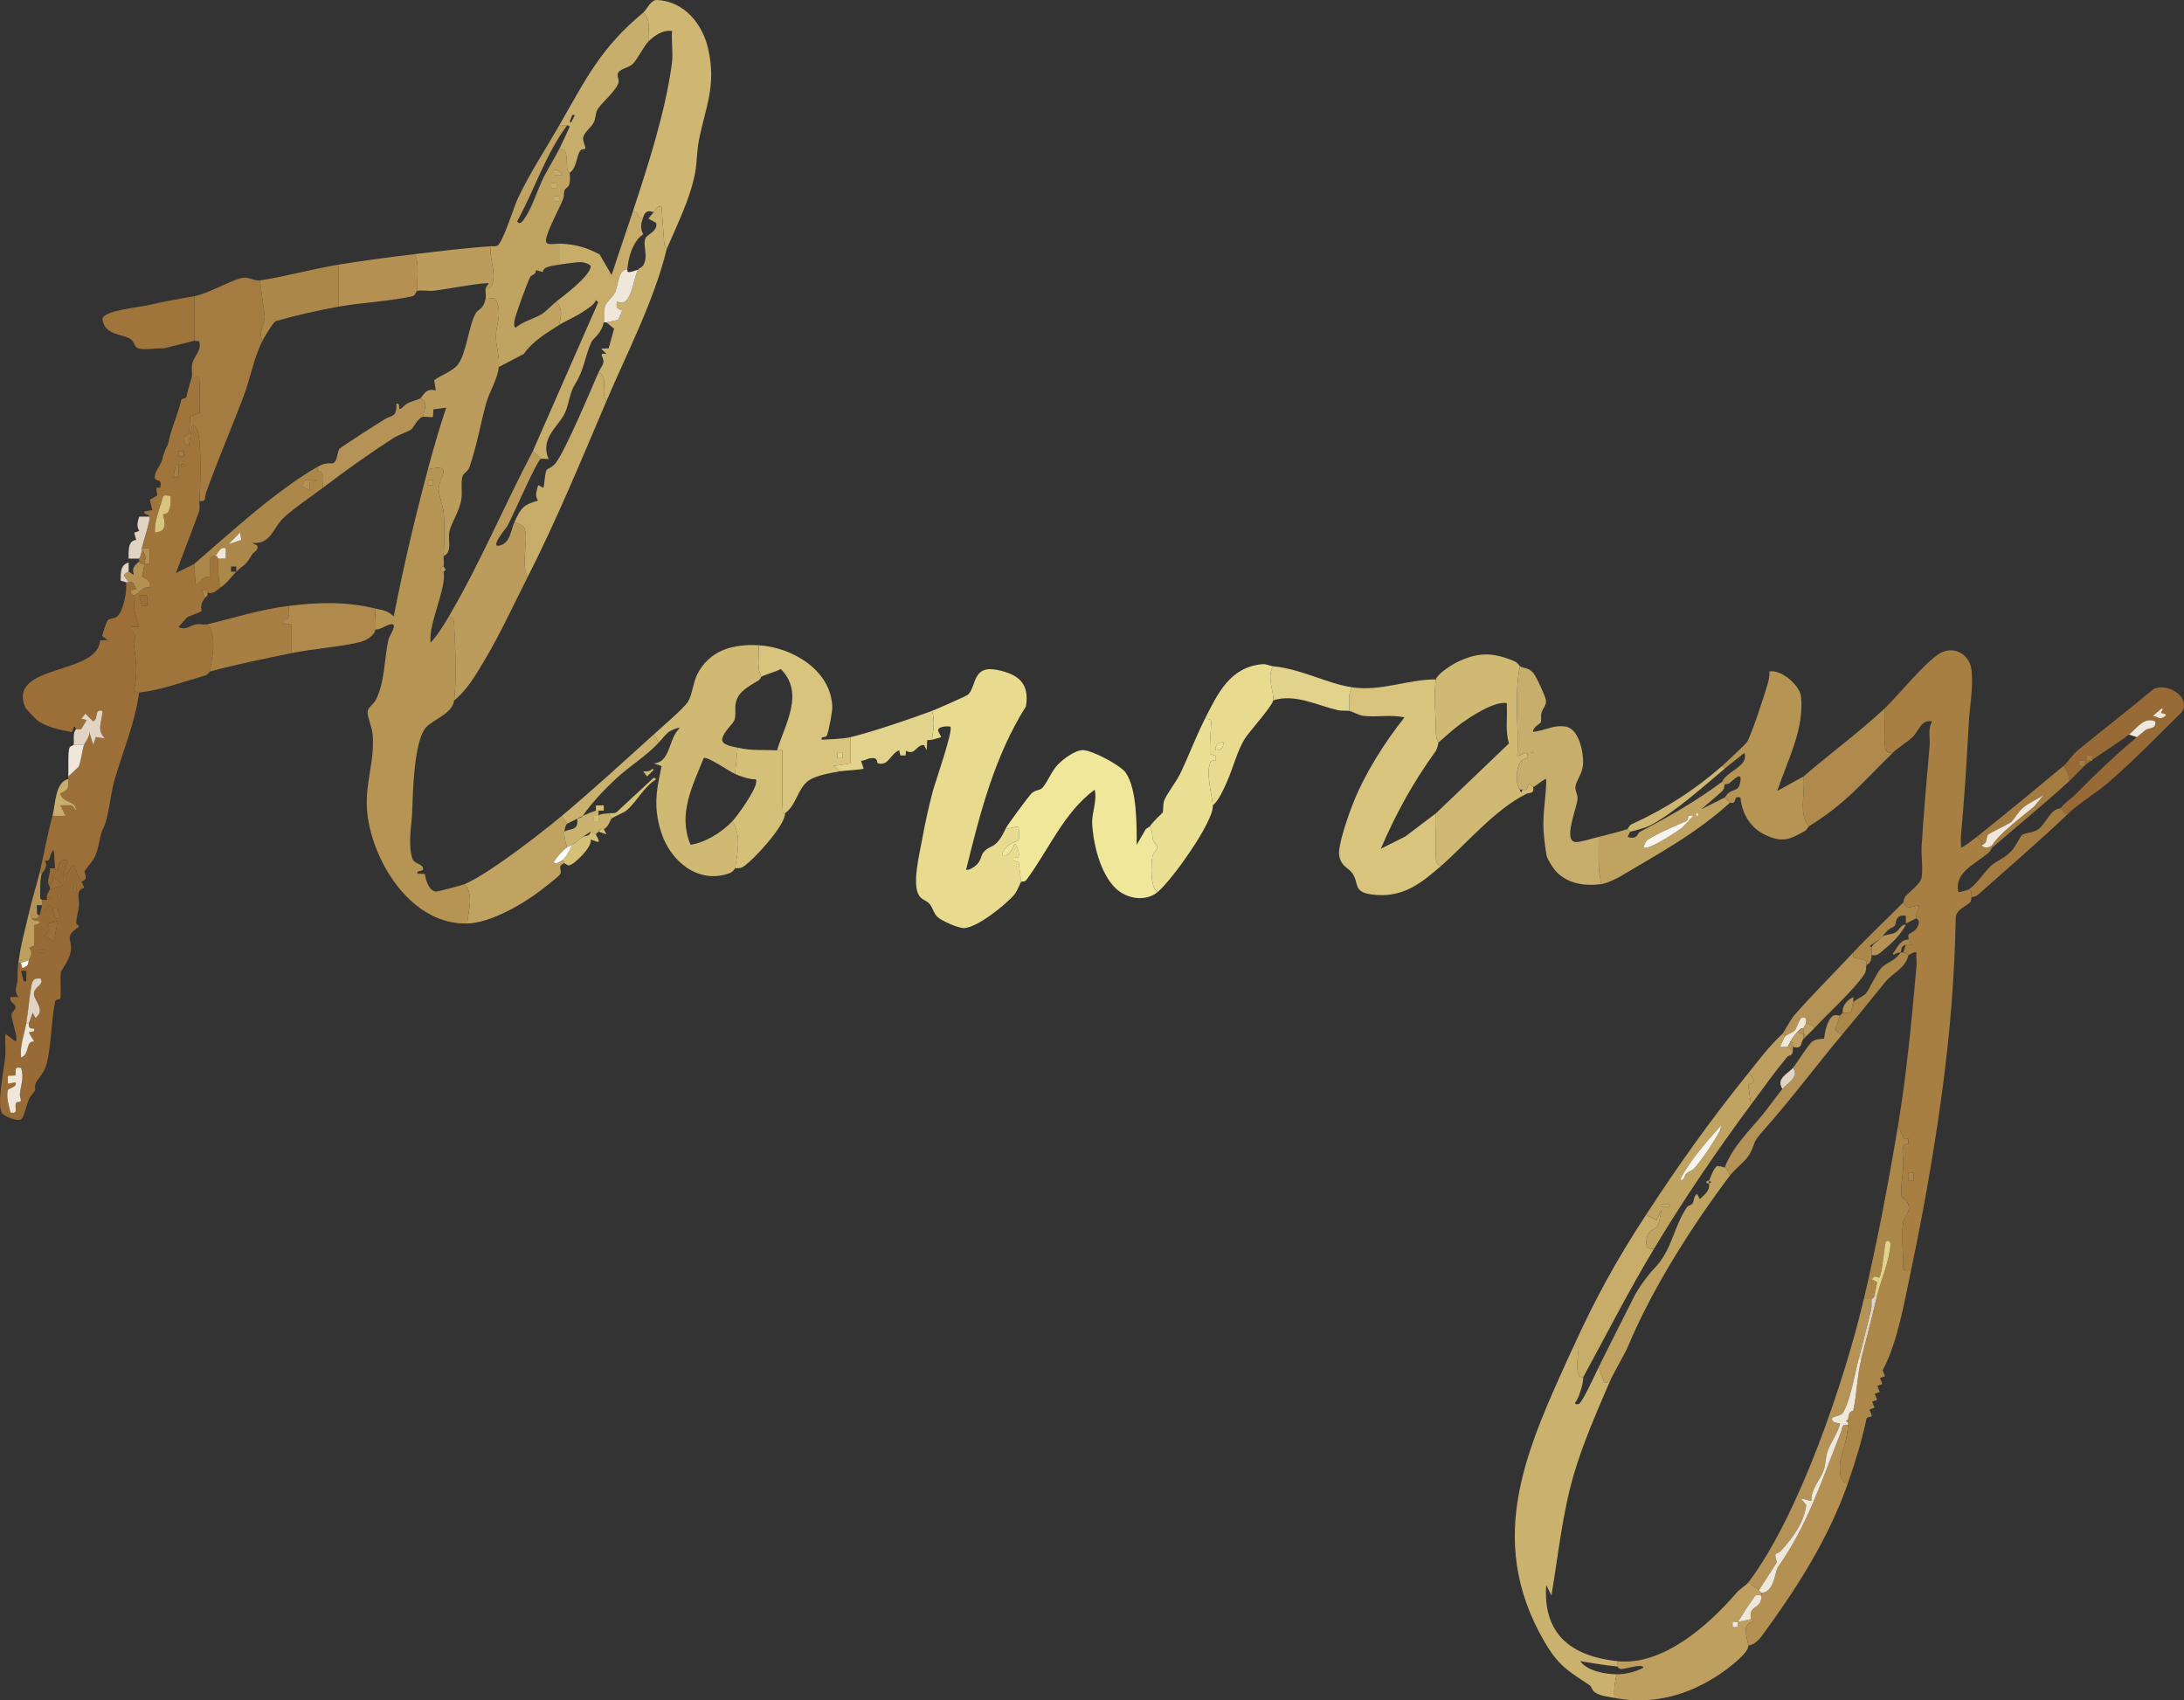 <?xml version="1.0" encoding="UTF-8"?>
<svg id="Warstwa_2" data-name="Warstwa 2" xmlns="http://www.w3.org/2000/svg" viewBox="0 0 831.96 647.74">
  <rect x="0" y="0" width="831.96" height="647.74" fill="#333333" stroke="none"/>
  <defs>
    <style>
      .cls-1 {
        fill: #d5c078;
      }

      .cls-2 {
        fill: #b59357;
      }

      .cls-3 {
        fill: #9c6f39;
      }

      .cls-4 {
        fill: #c7ac6a;
      }

      .cls-5 {
        fill: #e1d4c3;
      }

      .cls-6 {
        fill: #f7f4ed;
      }

      .cls-7 {
        fill: #e2d38c;
      }

      .cls-8 {
        fill: #be9f5f;
      }

      .cls-9 {
        fill: #d0b973;
      }

      .cls-10 {
        fill: #f1e79a;
      }

      .cls-11 {
        fill: #d8c47c;
      }

      .cls-12 {
        fill: #ebdf93;
      }

      .cls-13 {
        fill: #af8a4c;
      }

      .cls-14 {
        fill: #ac874a;
      }

      .cls-15 {
        fill: #b49153;
      }

      .cls-16 {
        fill: #b69454;
      }

      .cls-17 {
        fill: #c8ae6c;
      }

      .cls-18 {
        fill: #a0753b;
      }

      .cls-19 {
        fill: #fefefe;
      }

      .cls-20 {
        fill: #986a35;
      }

      .cls-21 {
        fill: #cfb773;
      }

      .cls-22 {
        fill: #a77f43;
      }

      .cls-23 {
        fill: #c0a361;
      }

      .cls-24 {
        fill: #bb9c5c;
      }

      .cls-25 {
        fill: #cab16d;
      }

      .cls-26 {
        fill: #e8db8f;
      }

      .cls-27 {
        fill: #a47b40;
      }

      .cls-28 {
        fill: #eee7da;
      }
    </style>
  </defs>
  <g id="Warstwa_1-2" data-name="Warstwa 1">
    <g>
      <path class="cls-22" d="M718,269.81c5.02-4.72,16.68-19.32,22.03-21.46s10.44,1.57,11,6.93c.71,6.84-.67,13.53-1.04,20.02-.82,14.4-1.63,28.75-3,43-.14,1.49.07,3.02.02,4.51.33.41,5.18-3.35,5.99-4,1.77.4,1.61,1.66,2,3,.52,1.79,3.41.96,4,0v1c-.37.32-.71,1.33-1.46,1.99-4.87,4.27-13.26,7.47-11.53,15,.2.21,3.58-.72,4-1l.84.66.16,2.34c-.17.18.02,1.42-.55,1.94-1.91,1.77-4.98,2.63-5.44,5.56-.4,22.06-2.17,44.05-5.1,65.9-3.04,22.66-7.15,45.98-11.9,68.6-3.28.08-2.9.71-3-2.46-.13-4.26-.66-12.25.02-16.02.45-2.49,3.47-3.81,1.48-7.52-.42-.79-1.68-1.3-2.05-2.02-.72-1.4.44-9.21.56-11.47.16-2.88-1.43-9.13,1.97-8.53v-1.97s-1.76-.17-1.76-.17l-2.22-4.85c3.33-20.02,5.22-40.33,7.01-60.49.16-1.82-.09-3.69-.02-5.51-1.06-.33-2.48,1-3,1-.11,0-.8-.89-2-1l1-3c.44-.18,1.38.13,2,0l-1-2c.18-.22-.31-1.31.13-1.88.4-.51,2.92-1.04,3.74-3.9.45-1.57-.85-2.04-.87-2.22-.23-1.82.99-3.25,1-5l-4.39,1.03-1.6-2.04c.14-.14.14-1.64.96-2.5,1.79-1.87,5.64-4.69,6.04-7.01.59-3.43-.23-8.26,0-12.01.76-12.55,1.94-25.44,3.03-37.97.28-3.23-.78-6.52.98-9.51-4.32-.7-5.17,3.82-7.48,6.01-2.03,1.91-5.34,3.88-7.52,5.98-2.68.05-2.86-1.18-3.05-3.45-.36-4.33.36-9.15.05-13.55ZM729,446.81h-1.99v2.99h1.99v-2.99Z"/>
      <path class="cls-16" d="M169,211.81c-.04,1.25.22,2.92,0,4-.02.1-1.41-.17-1,1.49.17.69.99.45,1,.51,1.16,6.26-5.81,19.65-4.99,27,2.57-2.69,5.1-6.78,6.99-10,2.37.69,1.92,2.59,2.05,4.46.45,6.81.84,21.16-.05,27.54-.72,5.15-8.01,7.25-10.72,10.28-4.63,5.19-5.01,25.16-5.27,32.23-.2,5.5-1.73,12.02.12,17.85.51,1.61,3.27,1.91,3.86,3.14,1.07,2.22-2.46.76-1.99,2.49l2.86.13c.24,2.31,1.7,6.82,4.42,6.68.9-.05,9.71-2.37,10.72-2.81,3.68,4.31,1.36,9.97,1,15-20.74.57-35.3-22.25-37.91-40.59-1.71-12,2.95-20.87,1.81-31.81-.25-2.41-1.91-6.19-1.86-8.16.04-1.75,2.31-2.97,3.18-4.72,3.55-7.18,3.06-15.58,4.84-23.16.28-1.18,3.97-6.33.53-5.48-1.69.42-3.56,1.94-5.59,1.93.39-2.39-.27-5.48,0-8,2.88.69,4.51.7,6.99,3,3.65-18.8,8.09-37.5,13.01-56,10.23-2.53,4.15,3.36,4.12,7.48-.01,2.48,1.64,6.18,1.89,9.02.43,4.93.16,11.46,0,16.51ZM165,182.81h-1.99v1.99h1.99v-1.99Z"/>
      <path class="cls-26" d="M383,315.81l5-1c.72,7.26,0,4.66-3.52,6.95-.85.55-3.28,3.2-2.47,4.05,2.23.38,2.75-1.39,3.78-2.74.62-.82.62-2.79,1.73-.27.46,1.04.99,3.06.3,3.91l-1.81.12v.98s2.05.61,2.05.61l.95,7.39c-.2.19-1.45,3.57-2.58,4.92-3.32,3.95-14.03,12.52-19.08,12.82-2.11.13-8.71-2.73-10.28-4.3s-1.71-3.54-3.02-4.98c-1.09-1.2-2.93-1.55-3.93-3.07-2.83-4.27.23-16.25,1.19-21.6,1.08-6.03,2.44-12.09,3.98-18.02.93-3.57,7.98-23.48,6.72-24.77-1.26-.34-5.65.01-4.47,2l1.01,2-3.54,1c.49-4.04,1.3-6.95,0-11,1.67-.63,13.24-5.69,13.78-6.22,3.3-3.24,1.5-11.4,11.25-9.36,7.98,1.67,12.21,5.13,10.77,13.89-11.96,18.92-17.49,40.67-22.79,62.2,1.11.39,3.32-1.22,4.05-1.94,1.73-1.69,1.59-3.49,2.45-4.55,2.87-3.55,4.6-.73,8.49-9.01Z"/>
      <path class="cls-3" d="M49,221.81c2.36-.6,1.78,1.09,3.01,2.51l-2,.49c-.56,1.87.83,1.69.99,1.99.91,1.74-.21,2.34.04,4.37.29,2.38,1.18,5.33,1.97,7.63h-3.02c-.57,1.81,1.5,2.33,1.61,3.46.08.85-.74,2.05-.62,3.03.79,6.45,1.63,11.28-.04,17.92l2.05.6c-1.58,11.84-6.34,22.63-9.53,33.97-1.42,5.05-1.79,11.38-3.51,16.32-.71,2.04-1.13,1.51-2.04,6.12-1.46,7.39-2.39,6.9-5.73,11.73-.2.29,1.8,3.19-1.19,3.85-.75-1.73-2.41-3.47-2.01-6-3.1-.9-1.65,3.54-4.99,3l1.99-4.99c-3.54-.76-3.42,1.2-4.01,4-.8.22-.79-.93-.99-1l-.49-6.99c-1.33.88-1.13,2.54-1.88,3.7-.26.41-1.35.29-1.46.44-.4.57,1.87.79-1.17,4.85h-1c1.78-7.32,3.01-14.65,5-22h5s-2-4-2-4l4.38-.05,1.61,2.04c0-4.07-5.2-2.7-5.98-6.5,3.85-1.96,2.67-2.04,2.99-5.49.03-.33-.02-.67,0-1l3.95-3.73c1.05-2.43,1.26-5.99,2.05-8.27.45-1.31,2.26-3.03,2.01-5l1.5,4.99,1.02-3.02,3.46.53c-3.46-3.3-.97-6.56-.99-10.5-3.23-.93-1.33,3.02-3.5,3.99l-2.99-2.99-1.51,1.99,2,.5-2.05,3.47c-.6.03-1.44.2-1.95.04-.22-.07-.2-1.3-.85-.87l-.73,1.96c-4.51-.93-9.62-1.76-13.37-4.63-.27-.21-4.24-4.38-4.37-4.68-7.22-16.75,27.71-12.25,28.45-25.65l2.86-.13-2.07-1.54c0-.41,1.72-5.44,1.98-5.83.66-.98,2.54-.66,3.65-1.53,2.43-1.9,4.01-9.95,3.44-13.09h1Z"/>
      <path class="cls-18" d="M55,214.81c-.84-.01-1.87.03-2-1,.13-.27-.13-.74,0-1,.78-1.54.62-1.39,1-3,2.33,1.59,1.11,3.45,1,5Z"/>
      <path class="cls-18" d="M73,143.81c3.28-.08,2.9-.71,3,2.46.11,3.65-.12,7.31.06,10.96l-3.64,1.5-.4,6.47-2.07,1.11c-.25,1.66.31,3.06,2.03,3.5l1.01-7c.82-1.25,1.75-.09,2.23,1.25,1.62,4.54,1.09,21.05.77,26.75-.08,1.41.24,2.86-.21,4.26l-8.78,23.25,6.99-3.51.5,8c2.38-1.07,2.54-3.57,5.4-3.06l.1-6.93,1-1c.15-.17.83.17,1,0,.69-.15.96.37,1,1,.26,3.7-.12,7.25,1,11-1.65,1.14-2.32,2.45-5,2-.12-.02-.56-1.46-2-1l1,3c-2.34,3.3-.97,4.65-1.12,4.88-.31.47-4.56,1.9-5.57,2.44l-3.3,3.68c2.83,1.47,4.06-.46,6.57-.96,1.44-.29,3.26.24,4.43-.03,3.92,4.51,1.69,12.59,1,18-.18.05-.89,1.22-1.93,1.52-8.22,2.33-16.68,5.53-25.07,6.48l-2.05-.6c1.67-6.65.82-11.47.04-17.92-.12-.98.7-2.18.62-3.03-.11-1.12-2.18-1.64-1.61-3.45h3.02c-.79-2.3-1.69-5.25-1.97-7.63-.24-2.03.87-2.63-.04-4.37,2.56-.87,3.25-3.66,6-3,.94-2.83-2.72-3.9-2.87-4.13-.14-.2.76-3.32.87-4.87.66.01,1.34,0,2,0v-6.01s-3,0-3,0c.61-2.41,3.27-10.61,3-12-.23-1.2-2.41-.47-2-1.99l3.01-.52-.94-3.92,2.85-1.68-.42-2.9h1.49c.96-3.36-1.43-2.69-1.75-3.17-1.3-1.91,2.11-5.45,2.56-7.53.82-3.75,2.15-5.57,2.22-5.92,1.27-6.38,3.38-10.12,4.99-16.71.22-.91,1.82-.46,2-1.31.72-3.31,1.3-4.83,1.99-7.36ZM70,171.81h-1.99v1.99h1.99v-1.99ZM68,181.81v-4.99s-.99,0-.99,0l-1,4.99h1.99ZM69.5,176.81c-.65,0-.65,1,0,1s.65-1,0-1ZM65,188.81c-1.01.2-2.63-.72-3,.66-1.18,4.42-3.18,8.72-3,13.33,6.01-.07,2.87-6.5,3.12-6.88.09-.14,1.54.17,2.19-1.33.8-1.83.77-3.85.69-5.79ZM56,226.81h-2.99s1.01,4,1.01,4h1.99s0-4,0-4Z"/>
      <path class="cls-11" d="M547,258.81c-.77,3.59-.18,14.16-.03,18.53.06,1.91-.16,3.8,1.03,5.47-.13.13-.36,2.29-1.12,3.35-8.53,11.82-15.13,23.73-20.87,37.16l9.32-4.67,11.67-8.83c.25,5.14-.33,10.4-.05,15.54.11,1.88-.31,3.77,2.05,4.46-7.84,6.86-14.95,12.46-26.42,10.92-7.46-1-4.64-4.3-7.54-8.22-1.46-1.97-4.03-2.41-4.86-6.43-.78-3.76,3.66-16.09,5.33-20.27,4.55-11.38,11.9-22.95,19.49-32.51-5-1.24-10.34,0-15.4-.59-2.27-.26-4.26-1.65-5.6-1.91.13-3.01-.65-6.31,1-9,11.12,1.68,21.2-3.05,32-3Z"/>
      <path class="cls-25" d="M599,513.81h2c.4,2.92-.82,7.59.49,10.05.38.72,1.47.86,1.51.95.48,1.15-1.6,8.21-3,9.5-.16.74,1.06.69,1.49.49,1.26-.57,6.4-11.72,7.51-14l2.15,5.89,1.85.11c-4.81,11.21-10.11,23.3-13.51,34.99-4.42,15.23-5.86,30.48-8.5,46l-1.99-3.99c-1.27,18.77,9.47,27.04,26.99,29v2c-4.9-.44-9.13-1.23-14-1.99,2.62,3.77,9.71,4.99,14,4.99-1,2.9-1.2,5.94-1,9-2.35-.46-5.39-.72-7.42-2.11-1.14-.78-1.39-2.28-1.86-2.6-8.49-5.67-12.12-7.58-17.54-16.98-22.82-39.54-6.16-73.95,10.81-111.31Z"/>
      <path class="cls-9" d="M289,245.81c.3,3.96-.9,8.4,1,12-.12.07-.34.96-1.11,1.43-2.4,1.47-6.24,3.45-7.75,6.21-1.88,3.42-.47,5.84-1.31,8.69-.48,1.62-4.25,4.56-4.72,7.34-.4,2.36,4.17,2.94,5.9,3.34l-1,10c-2.23-.95-10.95-7.08-11.97-5.98-4.31,10.72-9.88,21.35-5.01,32.96,5.64-.79,12.09-4.83,15.98-8.99,3.45,5.37,2.01,12.12,1,18-.19.09-.5,1.3-2.49,1.97-11.67,3.95-22.01-4.68-25.55-15.43-2.4-7.28-2.44-13.2-.95-20.55l1.01-5-3-.99c6.57-.41,5.47-9.55,9.98-13.52-1.03-.2-3.66,1.07-4.37,1.62-1.06.82-2.53,2.7-3.62,3.89l-2-3c2.77-2.5,11.51-10.02,13.04-12.46,1.66-2.63,1.91-7.23,3.55-10.45,4.72-9.28,13.73-11.64,23.41-11.09Z"/>
      <path class="cls-10" d="M383,315.81c.75-1.6,8.71-12.33,9.94-13.57,1.37-1.38,3.07-1.02,4.12-2.11,1.87-1.95,3.43-6.3,5.9-8.86,2.05-2.12,6.59-5.52,9.52-5.52,3.52,0,14.52,5.85,16.4,8.67,4.29,6.41,4.11,19.86,4.12,27.39l3.15-5.38c.22-.87,1.58-1.25,1.84-1.61,1.08,1.57.78,3.5,1.26,5.24.27.98,1.44,1.72,1.61,2.44.25,1.07-1.57,2.26-1.86,3.83-.49,2.63-.98,11.99,1.99,13.49-4.69,3.85-11.87,2.58-16.04-1.46-5.89-5.71-8.64-17.29-8.91-25.14-.12-3.37,1.97-8.42.95-12.4-11.81,8.75-17.45,22.9-25.97,34.32-.76,1.02-1.93.59-2.03.68l-.95-7.39-2.05-.61v-.98s1.81-.12,1.81-.12c.69-.84.16-2.87-.3-3.91-1.12-2.52-1.12-.55-1.73.27-1.02,1.35-1.55,3.12-3.78,2.74-.81-.85,1.62-3.49,2.47-4.05,3.52-2.28,4.24.31,3.52-6.95l-5,1Z"/>
      <path class="cls-9" d="M579,253.81c-2.26,10.92-.41,22.82-1,34,.82.87,4.03-2.94,4,.5,0,.78-1.61.6-2.47,1.5-2,2.09-2.37,8.68-.54,11.01.15.19-.06.78.5.92.29,0,.35-.87.5-.92.34-.12.98.27,1.33-.02.8-.64.57-2.06,1.29-2.05.68,0,1.16,1.03,1.39,1.07.58,2.71-1.34,1.96-2.77,2.69-12.05,6.14-22.38,18.7-32.23,27.31-2.35-.69-1.94-2.58-2.05-4.46-.29-5.14.3-10.4.05-15.54l27.82-26.62c-1.41-4.53-.6-9.24-.81-13.91-.07-1.61.4-1.59-1.52-1.5-5.35.26-15.33,7.03-19.41,10.6-1.09.95-4.64,3.99-5.07,4.43-1.19-1.67-.97-3.56-1.03-5.47-.15-4.37-.74-14.94.03-18.53.44-2.04,5.96-5.56,7.96-6.54,7.95-3.88,13.56-3.85,21.63-.52,1.75.72,2.12,1.89,2.41,2.05Z"/>
      <path class="cls-21" d="M254,94.81l-.93-1.56-1.07-14.44c-2.03-.81-2.62,1.87-3,2-.29.1-2.97-1.69-4,2-2,.53-1.68-.83-2.62-2.02l-1.38.02c5.87-17.85,12.43-37.99,14.94-56.56.53-3.93-.24-8.43.06-12.44-3.49-.52-6.65,1.69-9,4-.31-3.65,1.24-8.47-2-11,1.37-1.14,2.91-4.92,5.28-4.81,10.38.5,17.32,9.09,19.47,18.55,3.23,14.18-.97,22.03-3.53,34.98-.77,3.87-.71,8.63-1.47,12.53-1.97,10.06-6.77,19.39-10.75,28.75Z"/>
      <path class="cls-27" d="M99,106.81l1.85,13.5c.02,2.91-2.68,6.62-.85,9.5-3.33,6.52-4.58,14.26-7.24,21.26-4.67,12.32-9.87,24.32-14.3,36.75-.59,1.65.3,3.57-2.46,2.99.32-5.71.85-22.22-.77-26.75-.48-1.34-1.41-2.5-2.23-1.25l-1.01,7c-1.72-.44-2.28-1.84-2.03-3.5l2.07-1.11.4-6.47,3.64-1.5c-.19-3.65.05-7.31-.06-10.96-.1-3.17.28-2.54-3-2.46.34-1.24-.21-3.46.2-5.28.63-2.74,3.88-5.33,2.6-8.58l-1.8-.13v-17c6.2-1.14,15.71-7.3,19.5-7.04,1.83.13,3.78,1.28,5.5,1.04Z"/>
      <path class="cls-23" d="M216,47.81c-8.24,11.02-12.37,24.48-19,36.5,1.09,1.63,2.19-.21,2.85-1.15,2.99-4.27,4.92-11.01,7.29-15.71,1.83-3.63,4.05-6.99,5.86-10.64,3.7-.53,2.67,4.92,3.06,7.45.14.91.93,1.46.94,1.55.69,6.27-1.46,5.25-1.96,6.71-.31.91-.09,2.17-.53,3.28-1.6,4.01-6,11.94-6.53,15.5-.38,2.56,3.21,1.45,5.02,1.51v8c-2.13.36-6.45.78-6.14,2.83l-2.71-.72c.14,1.63-1.8,1.89-2.16,2.56-1,1.87-5.84,14.95-6.02,16.8-.07.76-.37,2.45.52,2.52,2.66-2.4,7.14-3.41,9.87-5.13,1.85-1.17,3.66-3.33,5.63-4.87,2.4,3.22,1.81,5.35,1,9-4.76,3.04-10.15,6.22-13.47,11.04l-9.53,4.96c.42-4.25-1.07-7.57-1.07-11.5,0-4.75,2.29-8.22.35-13.27-.87-2.26-2.61-1.01-4.27-1.23.25-1.11-.17-2.75,0-4,2.36.63,2.78-2.01,2.94-3.57.44-4.26-1.59-8.14-.94-12.43.77-.05,1.57.15,2.33-.14,2.13-.81,6.36-14.74,7.94-18.09,4.44-9.44,10.56-18.74,15.73-27.77.97.1,2.07-.14,3,0ZM214,66.8c.49-.39-1.75-2.64-3-1.99v1.99s3,0,3,0ZM212,69.81h-1.99v1.99h1.99v-1.99ZM213,74.81h-1.99v1.99h1.99v-1.99Z"/>
      <path class="cls-17" d="M579,253.81c1.55.85,3.14.41,5.03,2.47,1.11,1.21,4.53,8.69,4.83,10.25.39,2.09-1.13,3.19-1.66,5-.34,1.17.03,2.52-.22,3.59-.11.46-3.18,1.92-2.98,3.68,4.43-.41,7.77-2.82,12.49-1.99,5.1.9,6.86,10.13,6.54,14.49-.26,3.47-2.51,5.92-2.88,8.21-.26,1.58.84,3.02.8,4.69-.09,3.35-5.93,16.51-.53,16.58,1.62.02,6.56-1.45,8.58-1.98.05,6.04-.46,12.1,1,18-6.34.81-13.03-.12-17.45-5.05-.89-.99-3.1-4.43-3.36-5.64-.45-2.08-1.07-7.5-1.2-9.8-.4-6.79,1.07-12.85,1.01-19.51-.39-.47-4.46,3.09-4.99,3-.22-.04-.71-1.06-1.39-1.07-.72,0-.49,1.41-1.29,2.05-.35.28-.99-.11-1.33.02h-1c-1.84-2.33-1.47-8.91.54-11.01.86-.9,2.46-.72,2.47-1.5.03-3.43-3.18.38-4-.5.59-11.17-1.26-23.08,1-34ZM583.5,285.81c-.65,0-.65,1,0,1s.65-1,0-1Z"/>
      <path class="cls-16" d="M687,295.81c.84,5.91-2.04,14.2,2,19-.25.16-.64,1.3-1.61,1.84-5.89,3.3-8.55,4.42-15.07,1.34-5.51-2.59-8.82-8.17-9.32-14.19-2.67-.67-1.45.99-2.66,1.99-.32.26-1.13-.16-1.33.02l-2-2c.25-.17.71-1.23,1.61-1.87,2.17-1.54,3.89-.42,4.4-4.62.46-3.72-3.22.25-4.08.94-.63.51-1.78.4-1.93.55l-1-1c1.87-4.24,10.21-5.81,8.5-11-2.47,2.03-5.06,3.94-7.5,6l-1-1c1.26-1.11,9.09-8.47,9.44-9.06,1.83-3.05,7-18.76,8.1-22.92.35-1.34.57-2.65.46-4.03,4.6-.92,11.59,5.38,12.05,9.45,1.39,12.41-5.25,24.63-9.04,36.06l9.99-5.51Z"/>
      <path class="cls-20" d="M21,330.81c.2.07.19,1.22.99,1,.59-2.8.47-4.76,4.01-4l-1.99,4.99c3.34.55,1.89-3.9,4.99-3-.4,2.54,1.25,4.27,2.01,6,.35.8.87,1.53,1.04,2.41-3.52,1.09-1.65,3.94-2.02,7.11-.26,2.26-.92,3.98-1.02,6.48-.03.66.02,1.33,0,2-4.68,3.58-1.06,3.95-2.2,9.3-.6,2.8-3.57,6.76-3.62,7.17-.27,2.74.09,7.28-.19,9.91-.08.79-1.82.41-2,1.26-1.5,7.13-1.51,19.02-3.68,25.17-.9,2.56-3.25,4.63-3.77,6.16-1.08,3.14,1.52.62-1.99,5.03-1.33,1.67-2.13,7.53-3.49,8.57s-6.01-1.02-7.08-2.06c-2.57-2.5.66-17.76,1.03-22,.24-2.79-.19-5.71-.01-8.51l3.99,3c1.1-1.36-1.87-8.53-1.58-10.54.13-.89,1.68-1.62,1.47-2.8s-2.48-1.76-1.9-3.66h3.02c-2-2.53-.33-4.58-.33-6.68,0-2.91-.04-3.43.32-6.33h1l.49,2c2.8-1.17,1.92-1.38,2.51-3,.64-1.75,1.7-2.09.17-4.86l1.86-.75-.08-7.78,2.04-.62c.21-1.83-1.84-.38-3-1.99,1.46.11,2.28.31,3-1,.29-.53.95-3.27,1-4,.04-.66-.02-1.34,0-2l1.95-.04c-.52-1.89.71-2.97,1.05-3.96l5-1.49-4-3.51c.68,1.89-.64,2.94-1,4.01-1.65-2.09.36-4.5,0-7.01.63.1,1.53-.16,2,0ZM24.99,335.81v-1.99h-.99v1.99h.99ZM28.99,339.81v-2.99h-.99v2.99h.99ZM22.99,342.81v-2.99h-.99v2.99h.99ZM19.5,341.81c-.65,0-.65,1,0,1s.65-1,0-1ZM19,344.82h-2s0,1.99,0,1.99l1.99-1.99ZM21.99,345.81h-1.99s1,4,1,4h1.99s-1.01-4-1.01-4ZM22,350.82l-3.98,1.03c1.22,1.94.85,3.14-1.02,4.47l3.5,2.49,1.5-7.99ZM17,361.82h-2.99v.99h2.99v-.99ZM10,369.81h-1.99s1.01,3.99,1.01,3.99h.99s0-3.99,0-3.99ZM10,389.81c-.73,4.3-2.45,8.54-1.99,13,3.37-.94,1.66-6.45,4.99-6.01l-2-3.48,2.01-.51v-.98c-1.57.21-2.29-.41-2-2.01l1.5-4.01,1,2.01c4.2-3.19-.79-6.7-.56-9.46.2-2.46,4.06-3.24,2.56-5.54-2.19-.3-3.08.31-3.49,2.51-.85,4.47-1.21,9.87-2,14.5ZM7.99,406.81c-2.89-.56-1.68.98-2.11,2.88l-2.87.13v2.99s2.99-.49,2.99-.49c.49,2.14-2.75,1.96-3.03,3.14-.61,2.57.45,5.82,1.05,8.35,3.48.81,1.12-2.36,2.26-3.8.26-.33,1.64-.06,1.72-.82.06-.56-.52-1.48-.41-2.45.39-3.41,1.7-6.64.42-9.93Z"/>
      <path class="cls-14" d="M723,428.81l2.22,4.85,1.76.17v1.97c-3.39-.6-1.81,5.64-1.97,8.53-.13,2.26-1.28,10.07-.56,11.47.37.72,1.63,1.23,2.05,2.02,1.98,3.71-1.04,5.03-1.48,7.52-.68,3.78-.15,11.76-.02,16.02.1,3.17-.28,2.54,3,2.46-2.63,12.49-5.21,27.8-10.83,38.14l.89,2.29-1.9.69.9,2.31-1.9.69.9,2.31-1.9.69.9,2.31-1.9.69.9,2.31-1.9.69.89,2.3c.06.77-1.84.31-2.04,1.24-1.77,8.37-4.14,16.07-7,24.34-3.88.4-3.3-7.2-2.76-9.27,1.33-5.14,2.25-6.68,2.76-12.73.03-.33-.02-.67,0-1s-.03-.67,0-1c.37-4.18,1.82-2.74,2.01-3.64,1.19-5.41,1.51-13.47,2.99-19.36,1.97-7.88,4.11-15.96,6-24,1.36-5.8,4.03-11.61,4.92-17.59.19-1.28.87-4.08-1.41-3.42-.68.2-1.34,12.07-2.61,13.92l-1.9-.44-1,1.03,2.07,1.08-1.07,5.42c-.02.58-.98.93-1,1h-3c5.03-21.39,9.39-44.24,13-66Z"/>
      <path class="cls-24" d="M206,174.81c-1.52.64-10.82,22.21-12.8,25.7-.32.56-7.07,8.53-2.72,7.29,4.03-1.15,4.06-5.85,5.52-8.99,1.27.65,3.36,1.11,3.86,2.64,1.54,4.69-1.58,13.4,1.14,18.36-5.25,10.3-10.3,21.4-16.19,31.31-3.24,5.45-6.83,11.76-11.81,15.69.89-6.39.49-20.73.05-27.54-.12-1.87.32-3.77-2.05-4.46,11.91-20.27,21.09-42.29,32-63l3,3Z"/>
      <path class="cls-8" d="M670,605.81c.3.34.98.93,1,1,.08.23,0,.66,0,1-3.06-.68-2.43.48-3.61,1.85-1.46,1.69-5.01,7.82-5.39,8.15-.22.18-1.43-.15-2,0v1.99s2,0,2,0v-2s5-1,5-1c.02.12,1.17.19.94.89-4.9.97-2.26,6.22-1.94,9.11s-8.16,9.11-10.68,10.82c-12.08,8.19-25.93,12.01-40.32,9.18-.2-3.06,0-6.1,1-9,3.26,0,7.14-.93,10.01-2.5-.05-1.79-7.32.62-8.47.51-.92-.09-1.42-1-1.53-1.01v-2c17.34,1.94,34.86-13.69,45.48-26.02,1.22-1.42,3.83-3.07,4.52-3.98,1.08.89,3.18,2.08,4,3Z"/>
      <path class="cls-11" d="M289,245.81c12.64.72,27.63,9.43,28.06,23.53.05,1.67-1.4,9.41-2.06,10.78-.58,1.21-2.37.05-1.99,1.68,3.17-.23,8.04-.28,11-.99v10s-6.5,1-6.5,1l2.5,2c-3.62.68-9,1.49-11.96,3.54-4.21,2.91-4.69,9.48-9.04,12.46,0-.05-.78.22-.83-.65-.4-7.76-.07-15.59-.17-23.36-.66-.04-1.33.04-2,0,3.11-10.1,10.54-21.83,1.41-30.94-2.07,1.11-5.59,1.96-7.41,2.94-1.9-3.6-.7-8.04-1-12ZM321,286.81h-1.99v1.99h1.99v-1.99Z"/>
      <path class="cls-12" d="M459,273.81c2.94.11,2.37.51,2.31,2.73-.08,3.53-.61,7.11-.35,10.66l2.02.63v1.96c-.79-.07-1.61-.2-1.96.71-1.67,4.3.6,11.97.98,16.31.52,6.03-15.76,28.7-21,33-2.97-1.5-2.49-10.86-1.99-13.49.29-1.57,2.11-2.76,1.86-3.83-.17-.72-1.34-1.47-1.61-2.44-.48-1.74-.18-3.67-1.26-5.24,1.73-2.43,4.62-4.87,4.82-5.18.49-.77.04-3.08.71-4.79.98-2.54,4.73-7.22,6.34-10.67,3.18-6.78,5.77-13.73,9.14-20.36Z"/>
      <path class="cls-23" d="M216,313.81c-.55.42-.95,2.19-1,3-.13,2.16.44,3.98,1,6-1.71,1.21-3.84,3.67-5,5.5.37,1.28,2.23-.04,3-.5,1.14-.17.94.96,1,1-3.24,1.34-.3,2.69-1.89,4.54-.78.91-5.78,4.81-7.18,5.88-6.95,5.3-19.08,12.33-27.93,12.57.36-5.03,2.68-10.69-1-15,9.14-3.91,28.69-19.06,37-26l2,3Z"/>
      <path class="cls-15" d="M704,542.81c-.52,6.05-1.43,7.59-2.76,12.73-.54,2.07-1.12,9.67,2.76,9.27-7.38,21.33-19.98,40.89-32.96,58.51-1.09,1.48-3.04,3.42-5.04,3.49-.32-2.9-2.96-8.14,1.94-9.11.23-.69-.92-.77-.94-.89-1.04-5.97,4.06-3.21,4-9,0-.34.08-.77,0-1,4.91-.14,5.13-8.21,6.24-9.77,11.43-16.21,16.66-32.91,24.03-51.5.63-1.59.24-3.26,2.73-2.72Z"/>
      <path class="cls-4" d="M228,141.81c4.15,1.94.45,7.47,3,11-9.63,22.63-19.16,45.75-30,67-2.72-4.96.4-13.67-1.14-18.36-.5-1.53-2.59-1.99-3.86-2.64,2.41-5.19,3.23-6.54,8.94-8.09-1.34-2.17-.49-3.69.07-5.91l1.98,1.01c.28-.2.58-5.8,1.23-6.79.3-.45,2.3-1,3.64-2.87,3.95-5.52,13.1-27.33,16.14-34.36Z"/>
      <path class="cls-26" d="M485,253.81c-2.69,4.03.5,10.1,0,13-.4,2.3-9,11.74-10.85,14.65-2.7,4.27-4.59,11.52-6.73,16.27-1.25,2.78-3.11,7.18-5.42,9.08-.37-4.34-2.64-12.01-.98-16.31.35-.91,1.17-.78,1.95-.71v-1.96s-2.01-.63-2.01-.63c-.26-3.55.27-7.13.35-10.66.05-2.22.63-2.61-2.31-2.73,4.84-9.54,9.51-19.67,21.77-20.79,1.76-.16,2.83.65,4.23.79ZM466,282.81c-1.83-.31-3.28,1.04-2.99,2.99,1.83.31,3.28-1.04,2.99-2.99Z"/>
      <path class="cls-13" d="M721,286.81c-11.46,11.11-17.88,19.36-32,28-4.04-4.8-1.16-13.09-2-19,10.1-8.78,21.26-16.85,31-26,.31,4.4-.41,9.22-.05,13.55.19,2.27.37,3.5,3.05,3.45Z"/>
      <path class="cls-20" d="M788,309.81c-1.77.46-2.1-.8-3-2,1.44-2.02,3.84-3.34,6.47-6.03,6.79-6.95,15.15-14.85,22.53-20.97.93-.77,2.28-1.91,3.29-2.71,1.13-.9,4.25-.22,3.71-3.29-4.22-1.88-6.91,2.54-10,5-3.99,3.17-14.5,9.62-17,12v-2s-2,0-2,0v1.99s2,0,2,0c-1.83,1.75-3.44,3.68-6,6,.42-2.44-.5-4.2-2-6,1.61-1.34,3.44-4.29,5.51-5.99,9.52-7.82,19.3-15.33,28.75-23.25,5-2.77,14.71,2.86,10.8,8.79-9.26,9.09-18.26,18.42-28.1,26.9-4.35,3.74-11.07,7.83-14.95,11.55ZM823.25,271.64c-.25-.56,1.29-1.27.26-1.81l-3.51,2.98c1.62-.14,2.33,1.39,4,.52,2.75-1.42-.72-1.6-.75-1.68ZM797,287.81h-1.99v1.99h1.99v-1.99Z"/>
      <path class="cls-17" d="M245,4.81c3.24,2.53,1.69,7.35,2,11-1.58,1.55-4.29,6.95-5.96,8.54s-4.71,1.73-5.6,3.47c-.6,1.17.65,2.51.08,3.94-1.41,3.57-6.67,7.56-7.98,10.09-.73,1.41-.61,3.21-1.3,4.7-.94,2-3.75,3.71-4.09,5.98-.24,1.58,1.21,3.46.74,4.15-.13.19-1.41.03-1.91.78-1.4,2.09-1.3,6.6-3.97,8.36,0-.09-.8-.63-.94-1.55-.39-2.53.64-7.98-3.06-7.45,1.39-2.81,2.7-5.64,3.98-8.51-.18-.59-.55-.43-.98-.49-.93-.14-2.03.1-3,0,10.21-17.83,15.85-29.61,32-43ZM218.01,43.81l-.99,2.5.48.48,1.5-2.98h-.99Z"/>
      <path class="cls-1" d="M296,285.81c.66.03,1.34-.04,2,0,.11,7.77-.22,15.6.17,23.36.04.87.82.59.83.65.52,4.12-12.09,18.09-16.08,20.47-1.15.69-2.48.31-2.92.53,1.01-5.88,2.45-12.63-1-18,2.24-2.39,8.63-11.59,9.01-14.5.27-2.09-.17-1.28-1.49-1.5-2.55-.43-4.2-1.02-6.52-2l1-10c5.39,1.26,9.68.75,15,1Z"/>
      <path class="cls-23" d="M657,298.81c-.18.18-.09,1.74-.93,2.53-2.5,2.33-5.47,4.7-8.06,6.98l8.99-4.51,2,2c-13.57,12.13-26.68,19.06-41.69,28-1.71,1.02-5.39,2.75-7.31,3-1.46-5.9-.95-11.96-1-18,3.32-.87,8.05-1.97,11-3l1,1-1,2c3.92,1.19,3.63-1.38,4.72-1.95,10.95-5.73,21.04-11.45,31.28-19.05l1,1ZM646.5,309.81c-.65,0-.65,1,0,1s.65-1,0-1ZM645,310.81c-2.74-.81-1.47,1.44-2.69,1.98-4.15,1.83-10.81,4.6-14.55,7.03-.95.62-1.3,1.95-1.76,2.98,1.72,1.46,12.87-6.1,14.9-7.59l4.09-4.4Z"/>
      <path class="cls-4" d="M627,462.81l3.99,2,2-3.99c-.54,1.76-.68,4.5-1.51,5.99-1.22,2.19-3.62.87-4.29,5.76-.33,2.41.45,3.21,2.81,3.25-9.61,15.98-18.08,32.63-27,49-.04-.09-1.13-.23-1.51-.95-1.31-2.46-.09-7.14-.49-10.06h-2c8.63-18.99,16.61-33.57,28-50.99Z"/>
      <path class="cls-22" d="M110,230.81c-.23,1.63.78,3.8-.69,5.03-.42.35-1.99-.64-1.31,1.97l2.94.04.06,10.96c-10.13,2.09-21.18,4.28-31,7,.69-5.41,2.92-13.49-1-18,10.58-2.48,19.58-5.57,31-7Z"/>
      <path class="cls-23" d="M666,408.81c4.49,3.98.12,3.94-.03,4.61l1.03,7.39c-13.03,17.59-25.72,36.24-37,55-2.36-.03-3.14-.84-2.81-3.25.67-4.89,3.07-3.57,4.29-5.76.83-1.49.97-4.23,1.51-5.99l-2,3.99-3.99-2c12.66-19.38,24.56-36.09,39-54ZM642.28,447.11c.9-.83,2.26-1.11,3.27-2.24,2.65-2.97,6.24-8.26,8.27-11.74.63-1.08,1.95-3.09,1.69-4.31-5.66,6.42-11.47,12.84-15.49,20.49,1.43.96,1.65-1.64,2.26-2.2ZM636,458.82h-2.99v.99h2.99v-.99Z"/>
      <path class="cls-25" d="M249,80.81c.38-.13.97-2.81,3-2l1.07,14.44.93,1.56c-5.02,20.31-14.92,39.01-23,58-2.55-3.53,1.15-9.06-3-11,.51-1.18,1.69-2.62,1.85-3.72.33-2.21-2.33-3.69,1.15-3.29l-1.99-1.99,2.86-.13,2.06-7.45-2.93-2.43,4.49-.94,1.56-3.54c-2.1-.9-2.4-.87-2.05-3.52,5.39,2.97,6.1-8.1,8-11.99.28-.58,1.6-1,2-1.7,2.23-3.83-.44-7.62.99-10.55.65-1.32,4.76-2.58,3.94-5.67l-2.94-1.59,2-2.5Z"/>
      <path class="cls-13" d="M143,231.81c-.27,2.52.39,5.61,0,8s-3.58,4.24-5.74,4.76c-8.09,1.95-17.8,2.5-26.26,4.24l-.06-10.96-2.94-.04c-.67-2.61.89-1.62,1.31-1.97,1.48-1.23.46-3.4.69-5.03,11.4-1.43,21.74-1.71,33,1Z"/>
      <path class="cls-18" d="M74,112.81v17l-11.6,2.9c-2.75-.2-7.38.77-9.77-.04-1.44-.49-1.57-2.51-2.66-3.34-2.98-2.26-10.37-1.37-10.92-7.94.71-3.18,13.87-4.33,16.99-5.05,6.62-1.53,11.47-2.35,17.96-3.54Z"/>
      <path class="cls-14" d="M129,100.81v16c-8.04,1.44-16.11,3.29-23.98,5.52-1.07.59-4.27,6.01-5.02,7.48-1.82-2.88.87-6.6.85-9.5l-1.85-13.5c9.19-1.31,20.18-4.42,30-6Z"/>
      <path class="cls-15" d="M158,96.81c2,4.22.62,9.41,1,14-.53.15-.83,1.79-1.71,1.99-9.04,2.04-19.21,2.38-28.29,4.01v-16c9.79-1.58,19.15-2.84,29-4Z"/>
      <path class="cls-24" d="M187,93.81c-.65,4.29,1.38,8.18.94,12.43-.16,1.56-.58,4.2-2.94,3.57.09-.63,1.38-1.68,1-1.99-6.86.47-13.73,2.04-20.59,2.9-2.02.26-4.97-.31-6.41.09-.38-4.59,1-9.78-1-14,9.41-1.11,19.13-2.35,29-3Z"/>
      <path class="cls-7" d="M355,270.81c1.3,4.05.49,6.96,0,11l-1.79.15-.21,3.85-1-2c-3.05-.19-3.29,4.15-6.88,2.18l-.13,1.81h-1.99s-.49-2-.49-2c-3.46,1.44-3.8,5.88-7.93,5.04-.95-.19.39-2.43-2.98-2-1.24.16-2.33,1-3.61.98l1.01,2.99c-.44.39-7.58.74-9,1l-2.5-2,6.51-1v-10c8.03-1.93,22.93-6.97,30.99-10Z"/>
      <path class="cls-7" d="M515,261.81c-1.65,2.69-.87,5.99-1,9-1.16-.23-2.69.09-4.21-.25-8.05-1.81-16.6-6.46-24.79-3.75.5-2.9-2.69-8.97,0-13,10.94,1.09,20.37,6.55,30,8Z"/>
      <path class="cls-2" d="M706,362.81l.09,1.88,4.8,1.27.11,1.85c-.3.63.15,1.91-.94,3.52-4.11,6.07-13.68,14.61-19.06,20.48-.08-1.8-2.78-1.75-3-2-.37-.42.95-2.87-1.98-1.98-.73,1.12-1.88,4.12-2.27,4.67-.6.85-2.92,1.38-3.75,2.31l-1-1c.47-.45,3.06-5.4,4.48-7.02,7.22-8.27,15.1-16.01,22.52-23.98Z"/>
      <path class="cls-27" d="M786,291.81c1.5,1.8,2.42,3.56,2,6-9.35,8.48-19.12,16.47-29,25v-1c2.62-4.25,11.07-10.52,15.94-14.61l3.57-4.38c-2.57,1.78-5.61,2.93-7.99,5-1.91,1.66-3.29,4.47-4.57,5.43-1.35,1.01-8.14,4.08-8.71,4.79-.69.86-.09,3.43-2.23,3.77-.39-1.34-.23-2.6-2-3,10.95-8.73,22.41-18.21,33-27Z"/>
      <path class="cls-27" d="M785,307.81c.9,1.2,1.23,2.46,3,2-10.65,10.21-23.01,20.78-34.5,31.04-.88.78-2.39.84-2.5.96l-.16-2.34-.84-.66c3.1-2.06,6.07-6.87,8.47-9.03s5.21-2.67,8.05-5.95c1.23-1.43,3.14-5.31,3.73-5.76,1.16-.88,4.21-.73,6.28-2.22,1.83-1.32,3.44-4.64,5.44-6.6,1.18-1.15,2.93-1.3,3.03-1.44Z"/>
      <path class="cls-25" d="M251,282.81c-4.92,5.34-10.83,8.68-16.52,13.98-4.18,3.88-9.46,9.45-12.48,14.02-.77.36-1.25.59-2,1-.95.52-3.71,1.78-4,2l-2-3c11.55-9.65,23.77-20.88,35-31l2,3Z"/>
      <path class="cls-25" d="M227,308.81h1v2h-2s0,2,0,2h1.99c.16-.6-.18-1.61,0-2,.45-.93,3.09-.81,4-1l1,2c-.59.56-1.13,3.25-3,4-1.17-.19-1.37.36-2,1-.23.23-.99.93-1,1l-2-1-3,2c-1.51,1.05-2.71,2.09-4,3-.57.4-1.41.58-2,1-.56-2.02-1.13-3.84-1-6,1.1-.76,3.12-.76,4.02-1.49,1.44-1.16.68-2.98.98-3.51.05-.1,1.38-.07,2-1,1.56-.74,3.34-1.48,5-2Z"/>
      <path class="cls-8" d="M679,393.81l1,1c-.69.78-1.29,2.92-2,3.99.95.14,2.15-.18,3,0,.28.06,1.14,1.21,2,1-.19,2.98-1.2,1.6-2.4,3.05-4.35,5.24-9.43,12.33-13.6,17.95l-1.03-7.39c.16-.67,4.52-.63.03-4.61,5.05-6.27,7.14-9.37,13-15Z"/>
      <path class="cls-14" d="M725,343.81l1.6,2.04,4.39-1.03c0,1.75-1.23,3.17-1,5l-3.99,2.01v-3.02c-4.3-.59-3.6,3.16-4.17,3.79-.98,1.08-1.86.29-4.83,4.22-.35.46-.77.72-1,1l-3.7,2.48c0,.3.7.46.7.52.01.99.07,2.02,0,3-.27,3.83-1.55,3.06-2,4l-.11-1.85-4.8-1.27-.09-1.88c6.34-6.8,12.73-12.69,19-19Z"/>
      <path class="cls-21" d="M657,292.81c-8.01,6.74-19.04,16.58-28.05,21.45-1.77.96-5.8,2.11-7.95,2.55l-1-1c.12-.04.62-1.42,1.59-1.86,12.33-5.53,24.22-13.18,34.41-22.14l1,1Z"/>
      <path class="cls-5" d="M29,277.81c.5.16,1.35,0,1.95-.04l2.05-3.47-2-.5,1.51-1.99,2.99,2.99c2.17-.97.27-4.92,3.5-3.99.02,3.95-2.47,7.2.99,10.5l-3.46-.53-1.02,3.02-1.5-4.99c.25,1.96-1.56,3.69-2.01,5h-4c.46-1.22-.57-4.44,1-6Z"/>
      <path class="cls-8" d="M12,349.81c1.16,1.61,3.2.16,3,1.99l-2.04.62.08,7.78-1.86.75c1.53,2.77.46,3.11-.17,4.86l-3,1h-1c.88-7.12,2.51-12.35,4-19,1.04.32.75,1.65,1,2Z"/>
      <path class="cls-1" d="M227,317.81c-.03.42,1.35,1.95,1,3l-2.99-1.01c.82,2.74-6.61,9.9-8.35,9.87-.48,0-1.18-.55-1.66-.86-.06-.04.14-1.17-1-1,1.65-1.01,3.08-4.07,4-6,1.29-.91,2.49-1.95,4-3,.62-.43,2.73-.09,3-2l2,1Z"/>
      <path class="cls-5" d="M57,196.81c.27,1.39-2.39,9.59-3,12-.08.31.08.68,0,1-.38,1.61-.22,1.46-1,3h-4c-.02-2.69-.39-6.88,2.89-7.1l-.76-2.75,1.9-.73c-1.12-1.99-.6-3.4,0-5.43h3.97Z"/>
      <path class="cls-15" d="M55,214.81c-.11,1.55-1.01,4.67-.87,4.87.16.23,3.81,1.29,2.87,4.13-2.75-.65-3.45,2.13-6,3-.16-.3-1.55-.12-.99-1.99l2-.49c-1.23-1.42-.65-3.12-3.01-2.51l-1.83-2.53c-.03-.46,1.39-1.45,1.83-1.47.6-.03,1.67,1.4,1.99,1-1.22-3.1,1.7-4.35,2.01-5,.13,1.03,1.16.99,2,1Z"/>
      <path class="cls-15" d="M54,208.81h3s0,6.01,0,6.01c-.66,0-1.33,0-2,0,.11-1.55,1.33-3.41-1-5,.08-.32-.08-.69,0-1Z"/>
      <path class="cls-28" d="M32,283.81c-.79,2.28-1,5.84-2.05,8.27l-3.95,3.73c.19-2.69-.24-9.65.51-11.01.36-.65,1.45-.86,1.49-.99h4Z"/>
      <path class="cls-2" d="M16,342.81c-.02.66.04,1.34,0,2h-2s.15,3.38.15,3.38l.85.62c-.72,1.31-1.54,1.11-3,1-.25-.35.04-1.68-1-2,1.15-5.1,2.82-10.18,4-15h1c-.83,1.11-.69,7.13-.7,9.28,0,.35.71.6.7.72Z"/>
      <path class="cls-17" d="M26,296.81c-.32,3.46.86,3.53-2.99,5.49.78,3.8,5.98,2.43,5.98,6.5l-1.61-2.04-4.38.05,2,3.99h-5c1.12-4.14.96-12.98,6-14Z"/>
      <path class="cls-1" d="M250,296.81c-4.89,3.02-7.28,8.54-11.49,12.04-.81.67-4.92,2.39-5.51,2.96l-1-2c.85-.18,2.06.25,2.96-.5l14.08-13.07.96.57Z"/>
      <path class="cls-5" d="M49,217.81c-.45.02-1.86,1.01-1.83,1.47l1.83,2.53h-1l-2.05-.61c.03-2.8-.15-6.12,3.05-6.89v3.5Z"/>
      <path class="cls-1" d="M230,315.81l1,2-3-1c.63-.64.83-1.19,2-1Z"/>
      <path class="cls-3" d="M29,353.81c.02-.67-.03-1.34,0-2,1.58,1.14,1.08,1.18,0,2Z"/>
      <path class="cls-14" d="M727,357.81l1,2c-.62.13-1.56-.18-2,0-2.35.96-1.45,2.14-2,3-.91.07-1.89.23-2.51.99l-.48-.48c1.24-1.54,1.85-3.26,3.46-4.57,1.02-.83,2.44-.83,2.52-.93Z"/>
      <path class="cls-14" d="M727,363.81c-1.28,5.33-5.98,6.68-9.02,10.48-5.2,6.48-10.42,12.9-15.98,19.52l-1.38-.14-1.61-1.4,2-5.46c.26-.08.63-.89,1-1,.69-.2,2.15.4,2.83-.13.75-.58.69-3.1,1.17-3.87.62-.99,4.12-2.49,4.72-3.28,1.63-2.15,3.89-7.43,5.82-9.67s5.22-2.58,7.46-6.04c.32-.02.68-.03,1,0,1.2.11,1.89,1,2,1Z"/>
      <path class="cls-28" d="M755,321.81c2.14-.34,1.54-2.91,2.23-3.77.57-.71,7.36-3.79,8.71-4.79,1.28-.95,2.66-3.77,4.57-5.43,2.38-2.07,5.42-3.22,7.99-5l-3.57,4.38c-4.87,4.08-13.32,10.35-15.94,14.61-.59.96-3.48,1.79-4,0Z"/>
      <rect class="cls-14" x="727" y="446.81" width="1.99" height="2.99"/>
      <path class="cls-24" d="M185,113.81c1.66.21,3.4-1.03,4.27,1.23,1.95,5.06-.35,8.52-.35,13.27,0,3.93,1.5,7.25,1.07,11.5-.48,4.86-3.54,9.27-4.77,13.73-2.23,8.06-3.66,16.68-6.44,24.56-.53,1.5-2.22,2.11-2.61,3.39-.69,2.22,0,5.77-.42,8.58-.72,4.83-3.81,8.93-4.55,12.45-.66,3.12,1.23,7.73-2.2,9.3.17-5.05.44-11.58,0-16.51-.25-2.84-1.9-6.54-1.89-9.02.02-4.11,6.11-10.01-4.12-7.48,2.09-7.88,4.39-15.77,6.99-23.51l-4.9.63-.13,2.8c-.36.48-2.99-.18-3.95.07.74-2.65,2.28-5.84-1-7,1.17-.69,2.05-4.32,6-3l-.59-4.01c2.63-1.91,7.11-3.36,9.07-6,3.27-4.4,4.01-14.61,6.69-19.34,1.13-2,2.83-1.26,3.83-5.64Z"/>
      <rect class="cls-24" x="163" y="182.81" width="1.99" height="1.99"/>
      <path class="cls-24" d="M169,217.81c-.01-.05-.83.18-1-.51-.41-1.67.98-1.39,1-1.49l.77,1.21-.77.79Z"/>
      <path class="cls-14" d="M121,177.81l-.02,1.38c3.3,1.01,1.8,3.66,2.02,6.62-4.58,3.48-10.76,7.55-15.02,11.48-3.86,3.57-4.74,10.29-11.98,9.52l2,1c.57,1.95-1.29,2.25-2.02,3.48-2.89,4.83-2.88,3.44-5.98,6.52v-2s-2,0-2,0v1.99s2,0,2,0c-2.15,2.14-3.14,4.02-6,6-1.12-3.75-.74-7.3-1-11h3s0-4,0-4c-2.35-.56-2.83,1.83-4,3-.17.17-.85-.17-1,0l-1,1-.1,6.93c-2.86-.51-3.02,1.99-5.4,3.06l-.5-8c14.56-12.52,30.88-27.69,47-37ZM121,182.81l-4.93.06-1.05,2.44,2.98,1.5v-3.02s3-.99,3-.99ZM91.92,205.71l-.41-2.9-4.49,4.5,4.9-1.6Z"/>
      <path class="cls-11" d="M65,188.81c.09,1.94.11,3.96-.69,5.79-.65,1.49-2.1,1.19-2.19,1.33-.25.38,2.9,6.81-3.12,6.88-.19-4.62,1.81-8.91,3-13.33.37-1.39,1.98-.46,3-.66Z"/>
      <path class="cls-28" d="M82,211.81c1.17-1.16,1.65-3.56,4-3v4s-3,0-3,0c-.04-.63-.31-1.15-1-1Z"/>
      <polygon class="cls-3" points="56 226.81 56 230.81 54.01 230.81 53 226.81 56 226.81"/>
      <polygon class="cls-27" points="68 181.81 66 181.8 67.01 176.81 67.99 176.81 68 181.81"/>
      <path class="cls-14" d="M79,225.81c.37,1.33-.7,1.58-1,2l-1-3c1.43-.47,1.87.98,2,1Z"/>
      <rect class="cls-27" x="68" y="171.81" width="1.99" height="1.99"/>
      <path class="cls-27" d="M69.5,176.81c.65,0,.65,1,0,1s-.65-1,0-1Z"/>
      <path class="cls-23" d="M657,444.81c1.14.68,1.53,1.87,2,3-14.39,18.97-29.92,43.67-38.7,64.78-1.43,3.45-5.32,9.62-7.3,14.22l-1.85-.11-2.15-5.89c4.48-9.18,9.31-18.46,13.53-26.97,1.5-3.02,5.23-8.18,7.49-10.48,7.12-7.25,7.33-15.79,12.59-23.49.43-.64,1.71-.81,2.1-1.35.74-1.02.3-2.86,1.8-3.71l.99,2c1.69-1.61,4.05-3.28,3.5-6l.99-.5-.99-.5c.88-1.82,1.38-3.97,2.97-5.56.36-.26,2.67.35,3.03.56Z"/>
      <path class="cls-23" d="M651,450.81c-.01-.05-.99.14-.99-.5s.96-.45.99-.5v1Z"/>
      <path class="cls-4" d="M241,80.81l1.38-.02c.94,1.19.62,2.55,2.62,2.02-.84,2.34-1.22,4.14.04,6.44-3.84,2.4-5.84,8.94-6.04,13.56-3.48-.59-3.39,5.98-4.79,8.71-.98,1.92-3.12,3.26-3.77,5.23-.75,2.27-.05,4.42-.44,6.06-1.12,4.7-3.95,5.76-4.81,7.69-2.53,5.72-2.57,10.2-6.21,15.96-1.87,2.96-2.28,7.24-3.53,10.3-2.21,5.44-10.02,10.01-6.45,18.04-.87.2-2.39-.25-3,0l-3-3,24.87-56.64-.86-.84c-.63,1.79-3.15,3.26-4.69,4.3-3.11,2.09-6.77,3.55-9.32,5.18.81-3.65,1.4-5.78-1-9,3.12-2.43,12.96-9.78,13.03-13.46-.53-.82-2.74-1.48-3.6-1.51-1.2-.05-6.86.71-8.43.97v-8c5.79.19,10.23,1.35,15.4,4.1l4.59,7.89c2.57-8.01,5.38-16.01,8.01-24Z"/>
      <path class="cls-17" d="M214,66.8h-3s0-1.99,0-1.99c1.25-.65,3.49,1.6,3,1.99Z"/>
      <rect class="cls-17" x="210" y="69.81" width="1.99" height="1.99"/>
      <rect class="cls-17" x="211" y="74.81" width="1.99" height="1.99"/>
      <path class="cls-9" d="M583.5,285.81c.65,0,.65,1,0,1s-.65-1,0-1Z"/>
      <path class="cls-28" d="M7.99,406.81c1.28,3.29-.03,6.51-.42,9.93-.11.97.47,1.89.41,2.45-.08.77-1.46.5-1.72.82-1.13,1.43,1.23,4.6-2.26,3.8-.6-2.53-1.65-5.77-1.05-8.35.28-1.18,3.52-1,3.03-3.14l-2.99.49v-2.99s2.88-.13,2.88-.13c.43-1.9-.78-3.44,2.11-2.88Z"/>
      <path class="cls-5" d="M10,389.81c.79-4.63,1.16-10.03,2-14.5.42-2.19,1.31-2.81,3.49-2.51,1.49,2.3-2.36,3.09-2.56,5.54-.23,2.76,4.76,6.27.56,9.46l-1-2.01-1.5,4.01h-1Z"/>
      <path class="cls-28" d="M11,389.81c-.29,1.6.43,2.22,2,2.01v.98s-2,.51-2,.51l2,3.48c-3.33-.44-1.62,5.07-4.99,6.01-.46-4.46,1.26-8.7,1.99-13h1Z"/>
      <path class="cls-3" d="M22,350.82l-1.5,7.99-3.5-2.49c1.86-1.32,2.24-2.52,1.02-4.47l3.98-1.03Z"/>
      <path class="cls-3" d="M19,337.81c.37-1.07,1.68-2.11,1-4.01l4,3.51-5,1.49c.1-.3-.1-.7,0-1Z"/>
      <polygon class="cls-3" points="21.99 345.81 23 349.81 21.01 349.81 20 345.82 21.99 345.81"/>
      <path class="cls-19" d="M11,365.81c-.59,1.63.29,1.84-2.51,3l-.49-2,3-1Z"/>
      <rect class="cls-3" x="28.01" y="336.81" width=".99" height="2.99"/>
      <rect class="cls-3" x="14" y="361.82" width="2.99" height=".99"/>
      <rect class="cls-3" x="22.01" y="339.81" width=".99" height="2.99"/>
      <polygon class="cls-3" points="19 344.82 17.01 346.81 17 344.81 19 344.82"/>
      <rect class="cls-3" x="24.01" y="333.81" width=".99" height="1.99"/>
      <path class="cls-3" d="M19.5,341.81c.65,0,.65,1,0,1s-.65-1,0-1Z"/>
      <path class="cls-2" d="M713,494.81c-.25,1.08.11,2.71-.25,4.21-1.51,6.27-3.14,12.55-4.75,18.79-1.43,5.53-3.11,15.65-5.93,20.35-1.01,1.69-6.29,1.19-3.36,3.67l2.28.48c-.88,3.49-3.65,7.3-4.72,10.28-.87,2.43-.8,5.21-1.56,7.44-1.29,3.8-4.96,7.31-4.72,11.78l-3.99-1,2.06,2.55c-.91,6.78-5.11,12.44-9.64,17.41-1.73,1.89-2.96-.31-1.52,4.35l-6.9,10.69c-.82-.92-2.92-2.11-4-3,19.23-25.29,36.7-76.95,44-108h3Z"/>
      <path class="cls-28" d="M709,517.81c-1.47,5.89-1.79,13.95-2.99,19.36-.2.89-1.65-.54-2.01,3.64l-.82.52.82.48c-.02.33.03.67,0,1-2.5-.53-2.1,1.13-2.73,2.72-7.37,18.59-12.61,35.3-24.03,51.5-1.1,1.57-1.33,9.63-6.24,9.77-.02-.07-.7-.66-1-1l6.9-10.69c-1.44-4.66-.2-2.45,1.52-4.35,4.53-4.97,8.73-10.63,9.64-17.41l-2.06-2.55,3.99,1c-.24-4.47,3.43-7.99,4.72-11.78.76-2.23.69-5.02,1.56-7.44,1.07-2.99,3.84-6.79,4.72-10.28l-2.28-.48c-2.93-2.48,2.35-1.97,3.36-3.67,2.82-4.7,4.49-14.81,5.93-20.35h1Z"/>
      <path class="cls-5" d="M709,517.81h-1c1.61-6.23,3.25-12.52,4.75-18.79.36-1.5,0-3.13.25-4.21.02-.07.98-.42,1-1h1c-1.89,8.04-4.03,16.12-6,24Z"/>
      <path class="cls-7" d="M714,493.81l1.07-5.42-2.07-1.08,1-1.03,1.9.44c1.27-1.85,1.93-13.72,2.61-13.92,2.28-.66,1.6,2.13,1.41,3.42-.88,5.98-3.55,11.79-4.92,17.59h-1Z"/>
      <path class="cls-15" d="M704,541.81l-.82-.48.82-.52c-.03.33.02.67,0,1Z"/>
      <path class="cls-28" d="M671,607.81c.06,5.79-5.04,3.03-4,9l-5,1v2s-2,0-2,0v-1.99c.57-.15,1.78.18,2,0,.38-.32,3.93-6.46,5.39-8.15,1.18-1.37.56-2.53,3.61-1.85Z"/>
      <rect class="cls-7" x="319" y="286.81" width="1.99" height="1.99"/>
      <path class="cls-19" d="M218,321.81c-.92,1.93-2.35,4.99-4,6-.76.47-2.62,1.78-3,.5,1.15-1.84,3.29-4.3,5-5.5.59-.42,1.43-.6,2-1Z"/>
      <path class="cls-12" d="M466,282.81c.29,1.96-1.17,3.3-2.99,2.99-.29-1.96,1.17-3.3,2.99-2.99Z"/>
      <path class="cls-28" d="M811,279.81c3.09-2.45,5.78-6.87,10-5,.54,3.07-2.58,2.39-3.71,3.29-1.01.8-2.36,1.94-3.29,2.71l-3-1Z"/>
      <path class="cls-28" d="M823.25,271.64c.04.08,3.5.27.75,1.68-1.68.87-2.38-.66-4-.52l3.51-2.98c1.03.55-.5,1.26-.26,1.81Z"/>
      <rect class="cls-27" x="792" y="289.81" width="1.99" height="1.99" transform="translate(500.84 1083.31) rotate(-89.9)"/>
      <rect class="cls-27" x="795" y="287.81" width="1.99" height="1.99"/>
      <path class="cls-6" d="M645,310.81l-4.09,4.4c-2.04,1.49-13.19,9.04-14.9,7.59.46-1.03.8-2.36,1.76-2.98,3.74-2.43,10.4-5.21,14.55-7.03,1.23-.54-.04-2.79,2.69-1.98Z"/>
      <path class="cls-6" d="M646.5,309.81c.65,0,.65,1,0,1s-.65-1,0-1Z"/>
      <path class="cls-6" d="M642.28,447.11c-.61.57-.84,3.17-2.26,2.2,4.02-7.65,9.83-14.07,15.49-20.49.26,1.22-1.05,3.23-1.69,4.31-2.03,3.48-5.63,8.77-8.27,11.74-1.01,1.13-2.37,1.41-3.27,2.24Z"/>
      <rect class="cls-4" x="633" y="458.82" width="2.99" height=".99"/>
      <path class="cls-28" d="M239,102.81c.05,0-.21.89.6.86,1.19-.05,2.25-.66,3.4-.86-1.9,3.9-2.61,14.97-8,11.99-.35,2.65-.05,2.62,2.05,3.52l-1.56,3.54-4.49.94h-1c.39-1.64-.31-3.79.44-6.06.65-1.97,2.79-3.31,3.77-5.23,1.39-2.73,1.31-9.3,4.79-8.71Z"/>
      <path class="cls-28" d="M680,394.81c.83-.93,3.14-1.46,3.75-2.31.39-.55,1.54-3.55,2.27-4.67,2.94-.89,1.61,1.57,1.98,1.98-.22.65-.89,1.4-1,2-1.16-.19-1.37.38-2,1-1.25,1.24-2.12,2.49-3,4-.37.64-.65,1.34-1,2-.85-.19-2.05.13-3,0,.71-1.08,1.31-3.21,2-3.99Z"/>
      <path class="cls-8" d="M687,393.81c-.02.67.01,1.33,0,2-1.27,1.53-.12,3.91-4,3-.1-.83.1-1.83-1-2,.88-1.51,1.75-2.76,3-4,.33,1.07,1.41.73,2,1Z"/>
      <path class="cls-8" d="M691,391.81c-1.04,1.14-2.22,2.13-3,3-.17-.49-.54-.79-1-1,.02-.66-.1-1.42,0-2s.78-1.35,1-2c.22.25,2.92.2,3,2Z"/>
      <path class="cls-2" d="M683,398.81c.04.31.02.68,0,1-.86.21-1.72-.94-2-1,.35-.66.63-1.36,1-2,1.1.17.9,1.17,1,2Z"/>
      <path class="cls-2" d="M713,363.81c.07-.98.01-2.01,0-3,.53-1.45,2.13-1.91,3-3,.23-.28.65-.54,1-1,1.48-.96,3.46-.75,4.96-1.54,1.4-.74,2.37-3.38,4.03-2.96-2.18,3.93-4.95,6.7-8.46,9.53-1.48,1.19-2.19,2.43-4.53,1.97Z"/>
      <polygon class="cls-1" points="227 308.81 227.01 306.8 229.99 306.81 230 308.81 228 308.81 227 308.81"/>
      <path class="cls-1" d="M228,310.81c-.19.39.15,1.4,0,2h-1.99s0-2,0-2h2Z"/>
      <path class="cls-2" d="M701,386.81l-2,5.46,1.61,1.4,1.38.14c-9.99,11.9-19.71,24.98-29.98,36.52-4.96,5.57-2.69,3.94-5.57,9.43-1.16,2.21-5.67,5.69-7.46,8.04-.47-1.13-.86-2.32-2-3,3.11-8.12,9.16-13.72,14.42-20.13,2.41-2.94,4.91-6.58,7.58-9.87,1.6-1.97,6.72-4.72,4-8,1.63-1.92,6.01-9.16,7.44-10.07,1.53-.97,2.75-.91,4.44-1.05.28-2.54,1.19-7.18,3.37-8.68.9-.62,2.1-.01,2.76-.21Z"/>
      <path class="cls-5" d="M679,414.81c-2.68-3.91,2.17-5.84,4-8,2.72,3.28-2.4,6.03-4,8Z"/>
      <path class="cls-2" d="M706,381.81c-.48.77-.42,3.28-1.17,3.87-.68.53-2.14-.07-2.83.13-.42-2.73,1.71-4.81,3.99-6v2Z"/>
      <path class="cls-2" d="M688,394.81c-.33.37-.74.69-1,1,.01-.67-.02-1.33,0-2,.46.21.83.51,1,1Z"/>
      <path class="cls-2" d="M687,391.81c-.1.58.02,1.34,0,2-.59-.27-1.67.07-2-1,.63-.62.84-1.19,2-1Z"/>
      <path class="cls-2" d="M160,151.81c3.28,1.16,1.74,4.35,1,7-1.88.5-3.44,4.06-4.28,4.72-1.08.86-5.17,2.22-7.05,3.45-9.08,5.96-17.3,11.7-26.67,18.83-.22-2.96,1.28-5.61-2.02-6.62l.02-1.38c3.58-2.07,5.29-.95,6.01-1.42,1.69-1.09,1.4-4.21,2.25-5.33.62-.82,14.94-9.91,17.22-11.31,2.88-1.77,4.63-.58,4.53-5.94,1.76-.51.48,2.41,1.49,1.99.56-.23,1.68-1.61,2.81-2.2,1.51-.79,3.81-1.28,4.7-1.8Z"/>
      <polygon class="cls-2" points="121 182.81 118.01 183.8 118 186.81 115.01 185.31 116.07 182.87 121 182.81"/>
      <polygon class="cls-28" points="91.92 205.71 87.01 207.32 91.5 202.81 91.92 205.71"/>
      <path class="cls-9" d="M245,293.82c1.36.08,2.62.13,3.51-.99l.48.48-2.49,2.49-1.5-1.98Z"/>
    </g>
  </g>
</svg>
